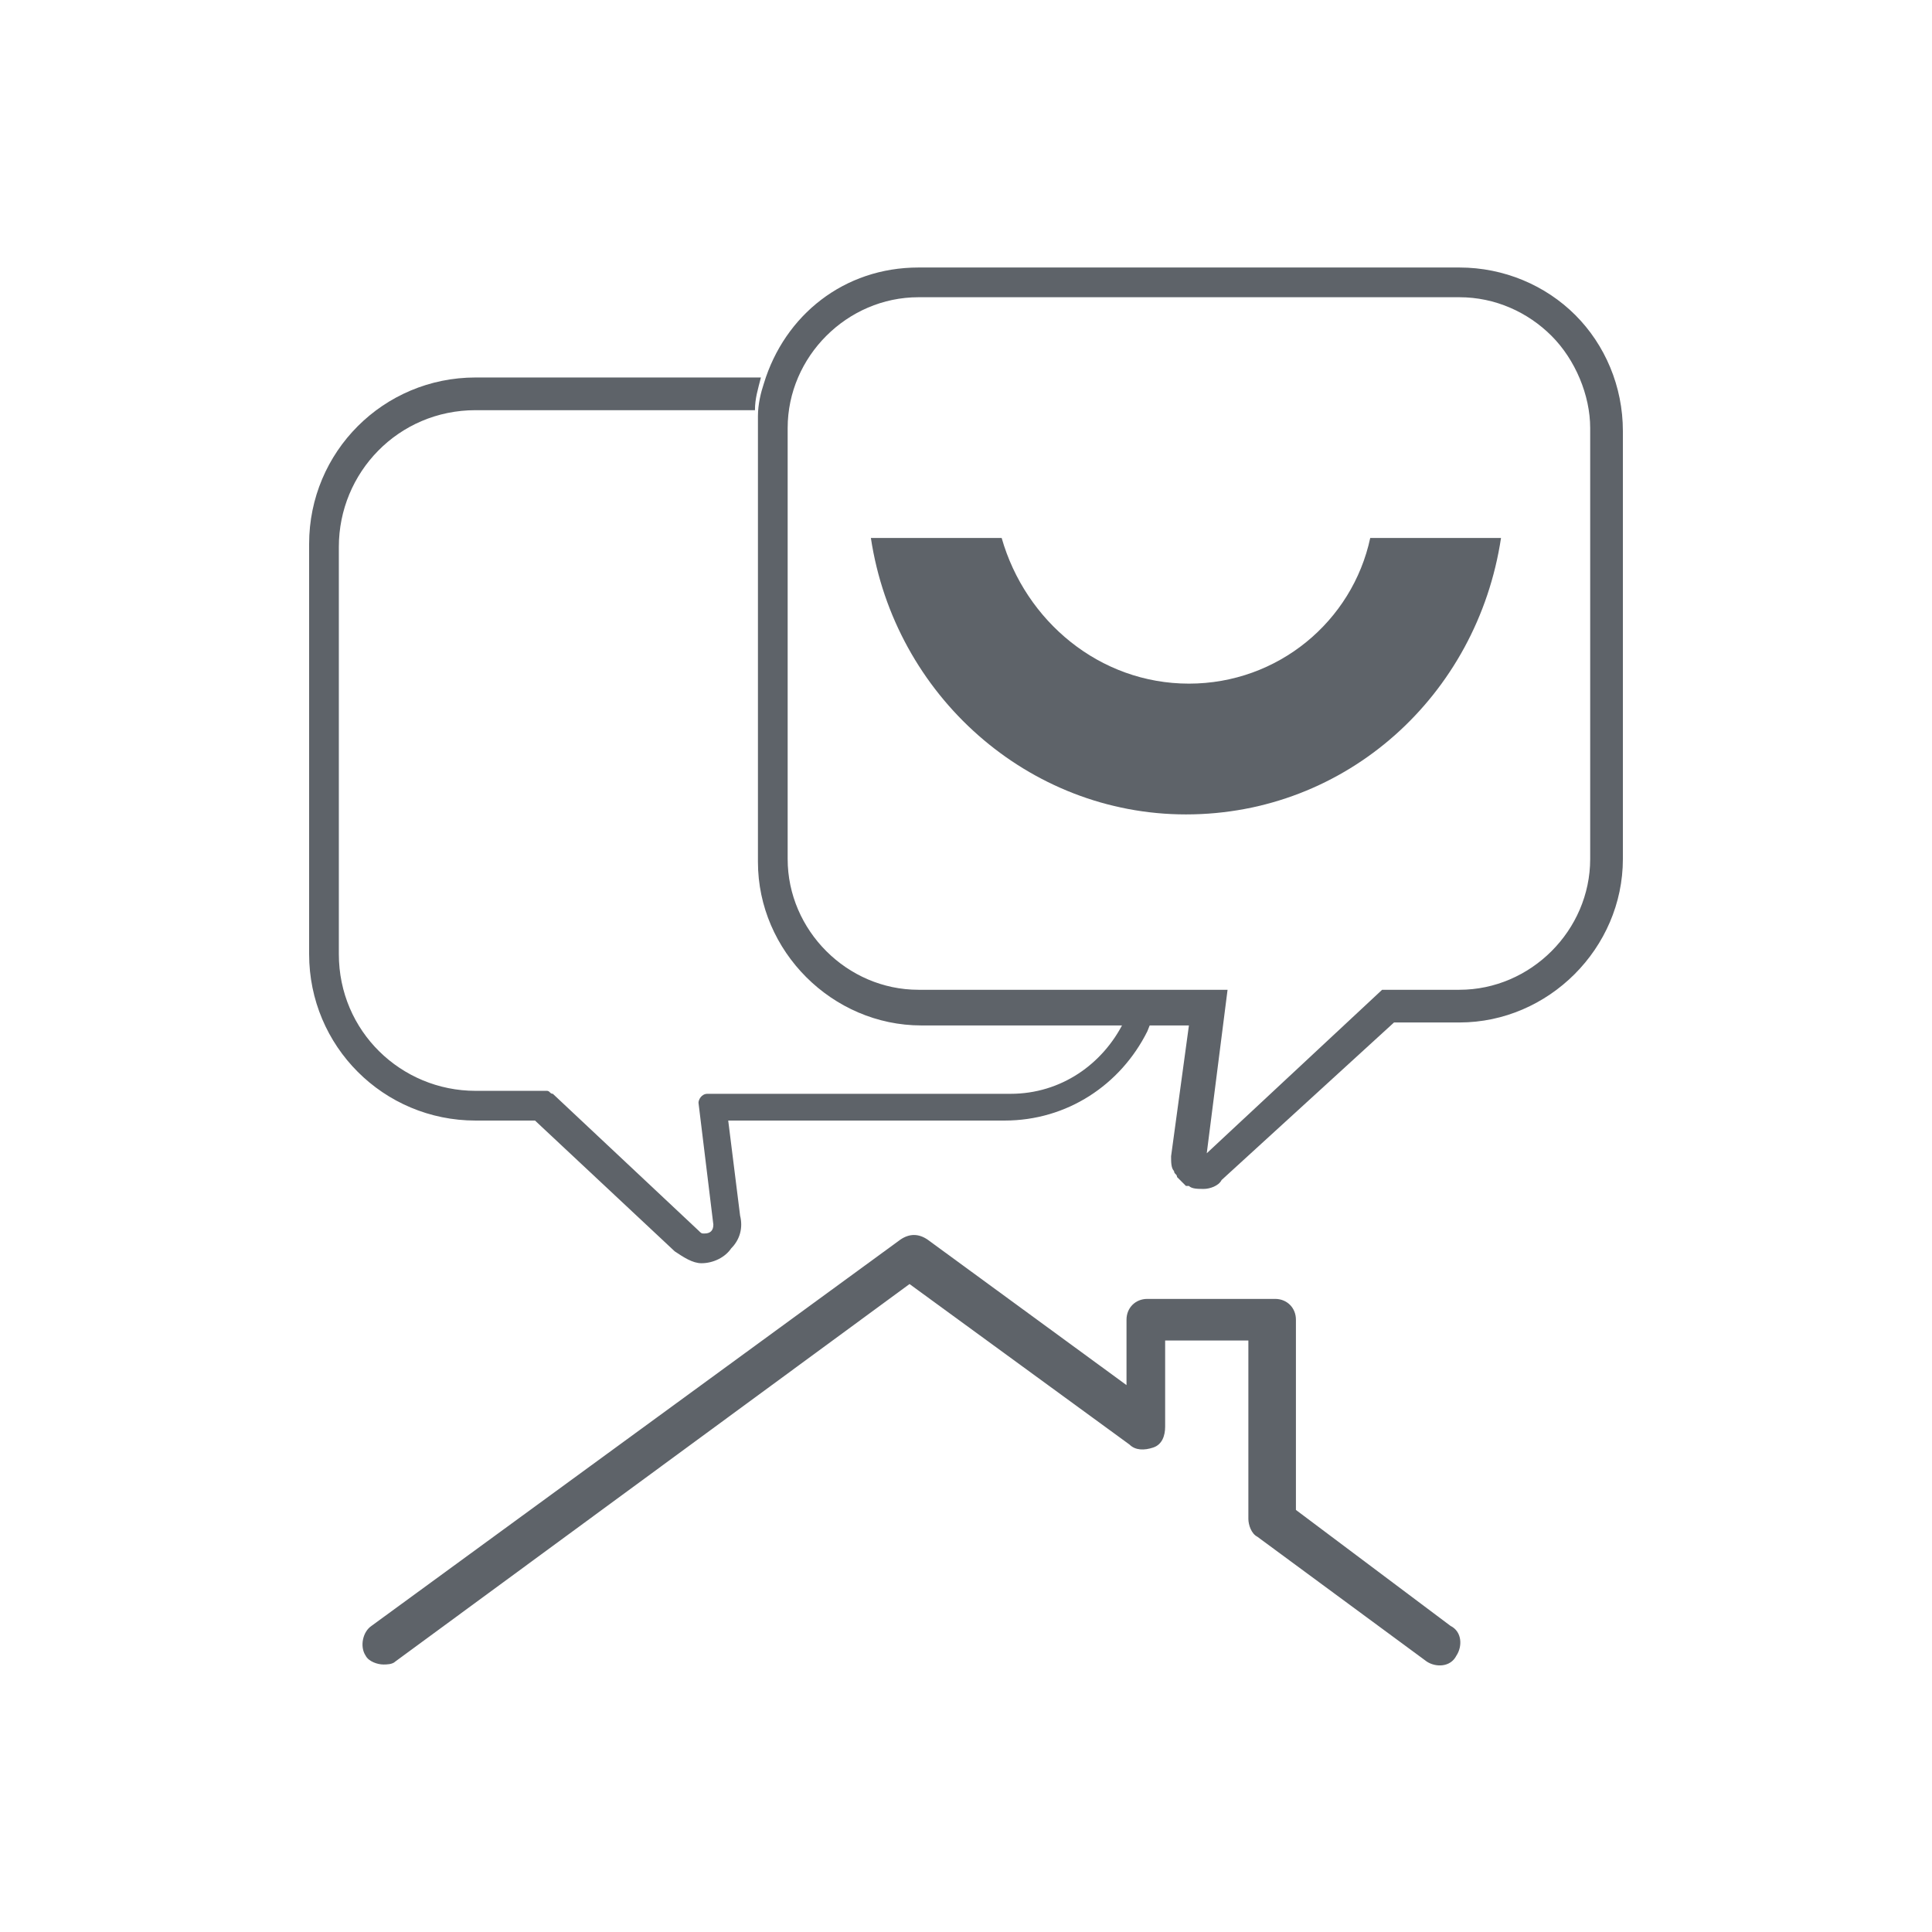 <?xml version="1.0" encoding="utf-8"?>
<!-- Generator: Adobe Illustrator 23.0.1, SVG Export Plug-In . SVG Version: 6.00 Build 0)  -->
<svg version="1.1" id="Layer_1" xmlns="http://www.w3.org/2000/svg" xmlns:xlink="http://www.w3.org/1999/xlink" x="0px" y="0px"
	 viewBox="0 0 65 65" style="enable-background:new 0 0 65 65;" xml:space="preserve">
<style type="text/css">
	.st0{fill:#5E6369;}
</style>
<g>
	<path class="st0" d="M33.4,34.4c0.2,0,0.4,0,0.6,0h3.8c-0.7,1.4-2.1,2.4-3.8,2.4H23.8c-0.2,0-0.3,0.2-0.3,0.3l0.5,4.1
		c0,0.2-0.1,0.3-0.3,0.3c-0.1,0-0.1,0-0.2-0.1l-4.9-4.6c-0.1,0-0.1-0.1-0.2-0.1H16c-2.5,0-4.6-2-4.6-4.6V18.4c0-2.5,2-4.6,4.6-4.6
		h9.4c0-0.4,0.1-0.7,0.2-1.1l0,0H16c-3.1,0-5.6,2.5-5.6,5.6v13.8c0,3.1,2.5,5.6,5.6,5.6h2l4.7,4.4c0.3,0.2,0.6,0.4,0.9,0.4
		c0.4,0,0.8-0.2,1-0.5c0.3-0.3,0.4-0.7,0.3-1.1l-0.4-3.2h9.3c2.1,0,3.9-1.2,4.8-3l0.2-0.5h-5.4V34.4z"/>
	<path class="st0" d="M53,10.6c-1-1-2.4-1.6-3.9-1.6H30.9c-2.5,0-4.5,1.6-5.2,3.9c-0.1,0.3-0.2,0.7-0.2,1.1c0,0.2,0,0.4,0,0.6V29
		c0,3,2.5,5.5,5.5,5.5h2.4H39h1l-0.6,4.4c0,0.2,0,0.4,0.1,0.5c0,0.1,0.1,0.1,0.1,0.2c0.1,0.1,0.2,0.2,0.2,0.2l0.1,0.1H40
		c0.1,0.1,0.3,0.1,0.5,0.1l0,0c0.2,0,0.5-0.1,0.6-0.3l5.8-5.3h2.2c3,0,5.5-2.5,5.5-5.5V14.5C54.6,13,54,11.6,53,10.6z M53.5,28.9
		c0,2.4-2,4.4-4.4,4.4h-2.6l-5.9,5.5l0.7-5.5H30.9c-2.4,0-4.4-2-4.4-4.4V14.4c0-2.4,2-4.4,4.4-4.4h18.2c1.2,0,2.3,0.5,3.1,1.3
		s1.3,2,1.3,3.1C53.5,14.4,53.5,28.9,53.5,28.9z"/>
	<path class="st0" d="M40,23c-3,0-5.5-2.1-6.3-4.9h-4.4c0.8,5.3,5.3,9.3,10.6,9.3c5.4,0,9.8-4,10.6-9.3h-4.4C45.5,20.9,43,23,40,23z
		"/>
	<path class="st0" d="M43.6,50.8v-6.4c0-0.4-0.3-0.7-0.7-0.7h-4.3c-0.4,0-0.7,0.3-0.7,0.7v2.2l-6.7-4.9c-0.3-0.2-0.6-0.2-0.9,0
		l-17.8,13c-0.3,0.2-0.4,0.7-0.2,1c0.1,0.2,0.4,0.3,0.6,0.3c0.1,0,0.3,0,0.4-0.1l17.3-12.7l7.4,5.4c0.2,0.2,0.5,0.2,0.8,0.1
		c0.3-0.1,0.4-0.4,0.4-0.7v-2.9H42v6c0,0.2,0.1,0.5,0.3,0.6l5.7,4.2c0.3,0.2,0.8,0.2,1-0.2c0.2-0.3,0.2-0.8-0.2-1L43.6,50.8z"/>
</g>
</svg>
